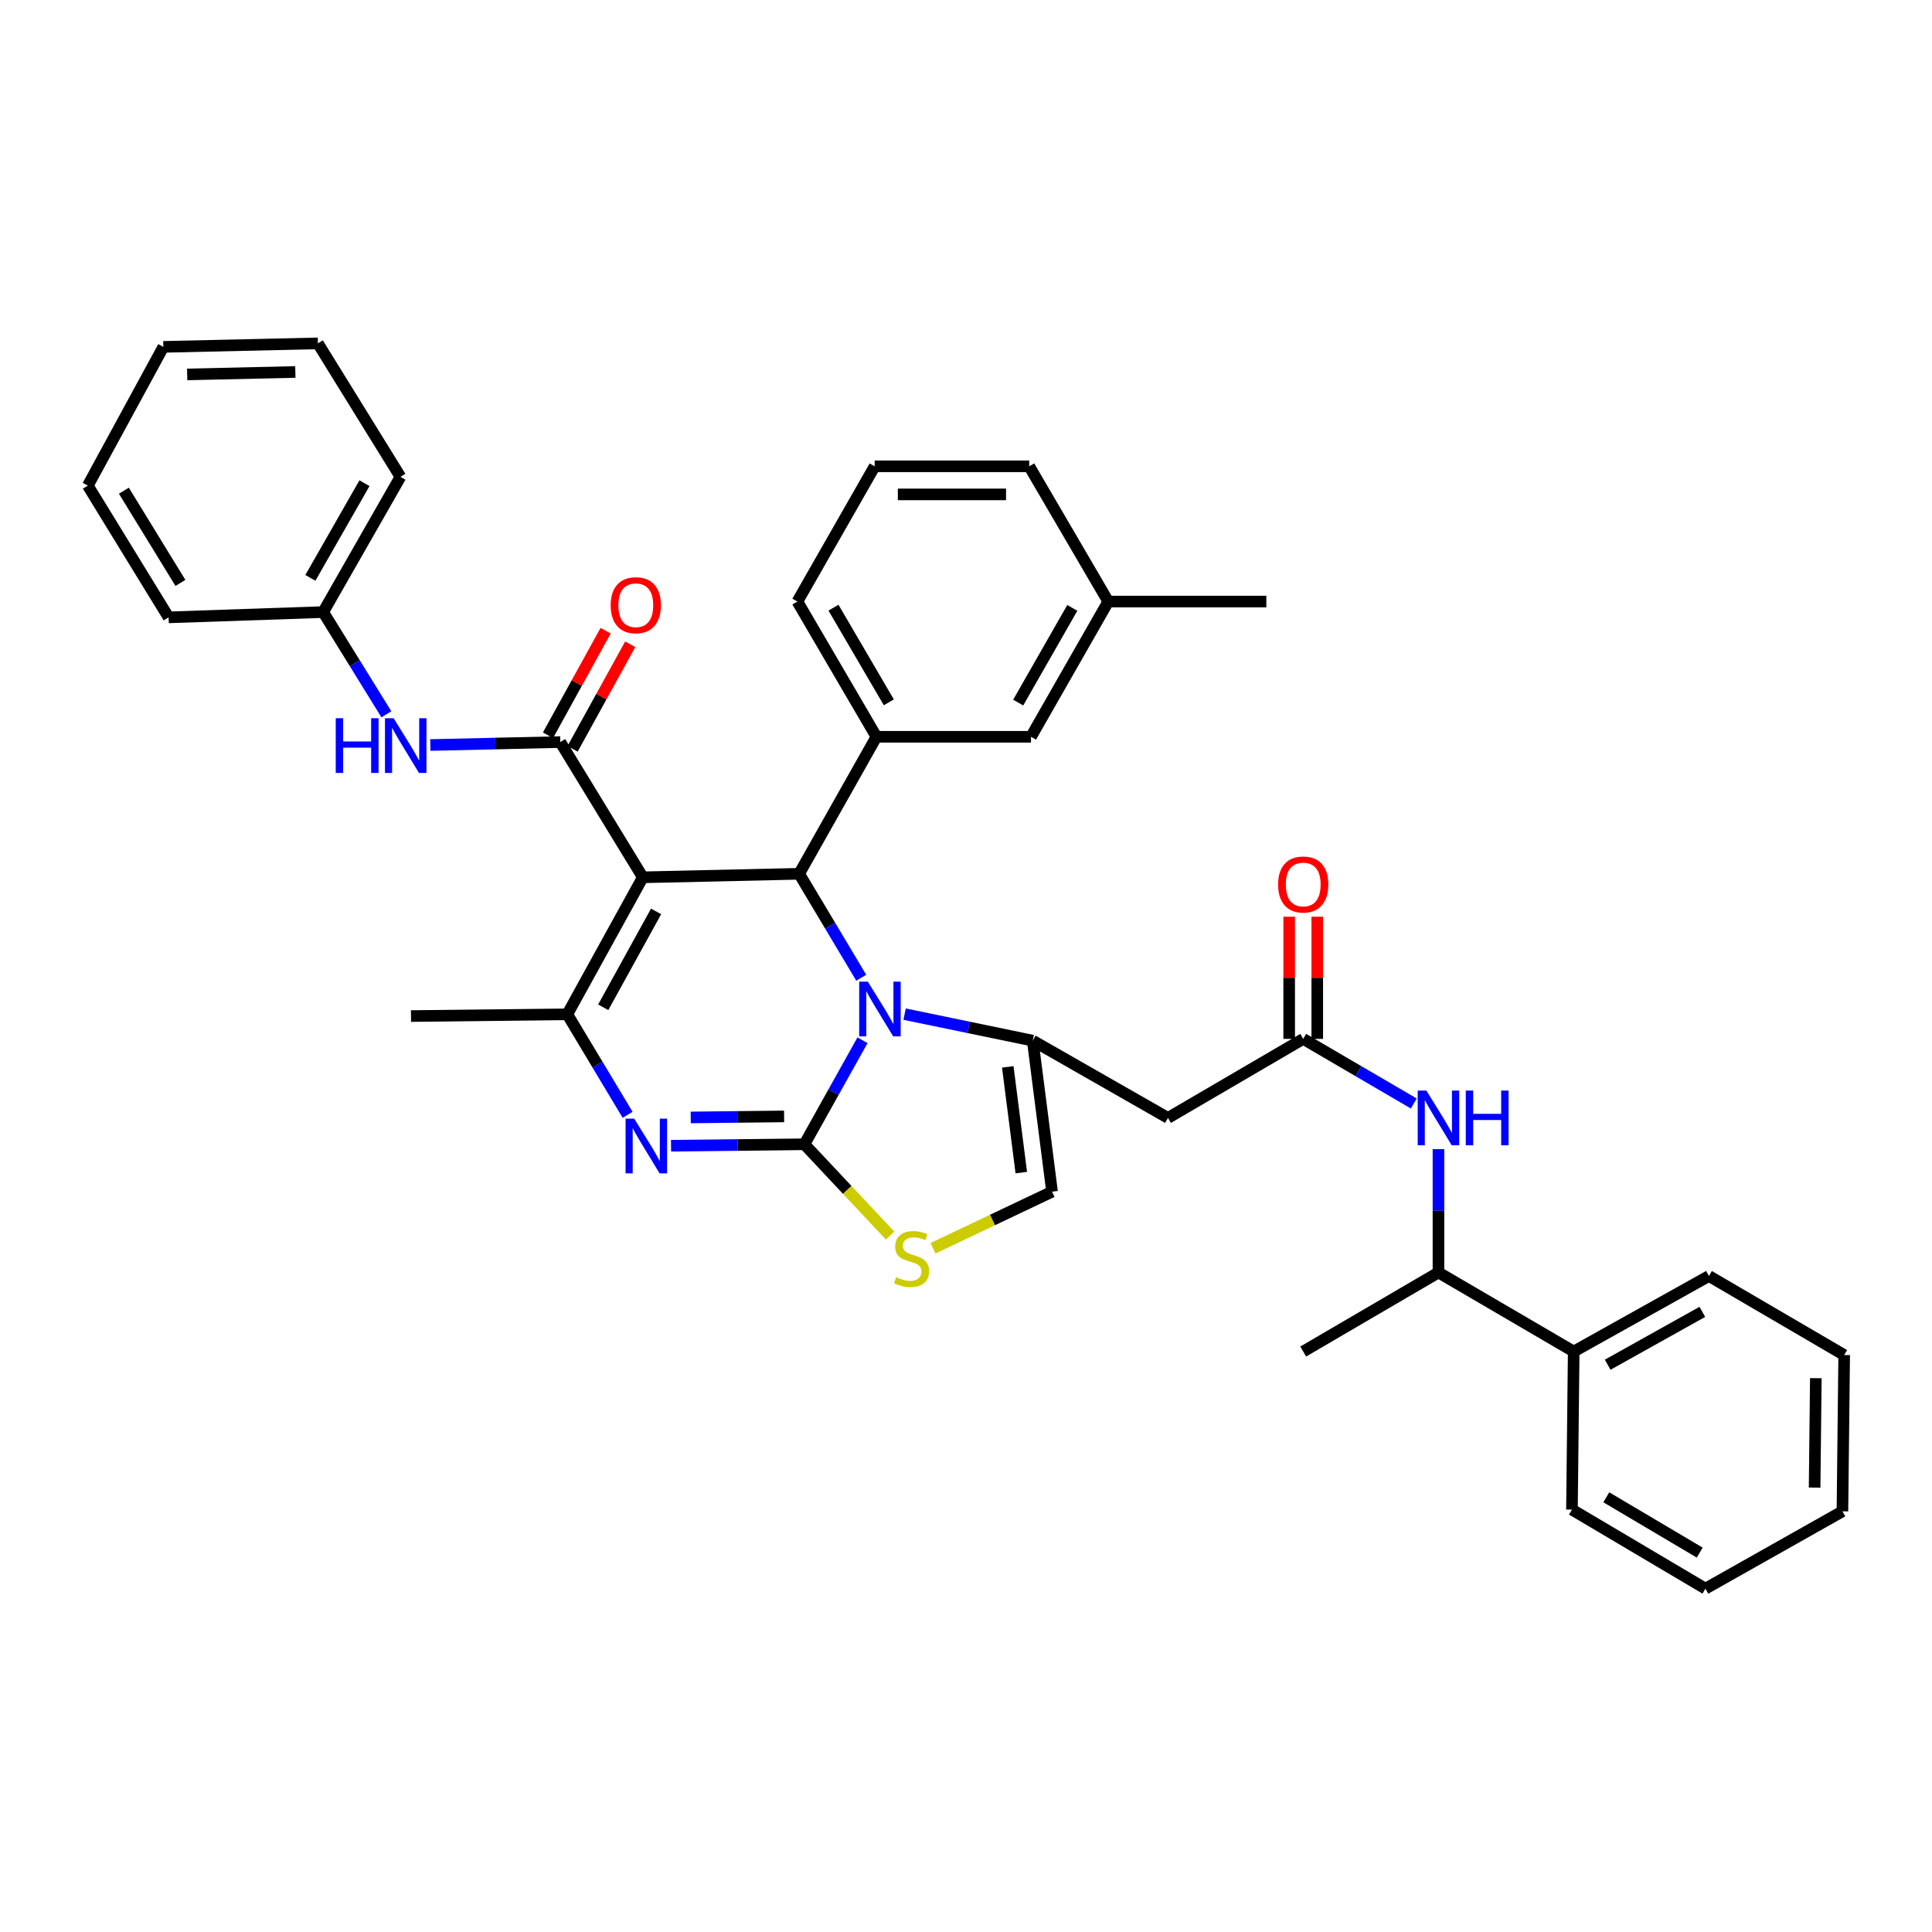 <?xml version='1.0' encoding='iso-8859-1'?>
<svg version='1.1' baseProfile='full'
              xmlns='http://www.w3.org/2000/svg'
                      xmlns:rdkit='http://www.rdkit.org/xml'
                      xmlns:xlink='http://www.w3.org/1999/xlink'
                  xml:space='preserve'
width='1000px' height='1000px' viewBox='0 0 1000 1000'>
<!-- END OF HEADER -->
<rect style='opacity:1.0;fill:#FFFFFF;stroke:none' width='1000' height='1000' x='0' y='0'> </rect>
<path class='bond-0' d='M 814.545,699.55 L 744.545,658.633' style='fill:none;fill-rule:evenodd;stroke:#000000;stroke-width:6px;stroke-linecap:butt;stroke-linejoin:miter;stroke-opacity:1' />
<path class='bond-1' d='M 814.545,699.55 L 884.545,660.459' style='fill:none;fill-rule:evenodd;stroke:#000000;stroke-width:6px;stroke-linecap:butt;stroke-linejoin:miter;stroke-opacity:1' />
<path class='bond-1' d='M 832.133,706.379 L 881.133,679.015' style='fill:none;fill-rule:evenodd;stroke:#000000;stroke-width:6px;stroke-linecap:butt;stroke-linejoin:miter;stroke-opacity:1' />
<path class='bond-2' d='M 814.545,699.55 L 813.64,781.366' style='fill:none;fill-rule:evenodd;stroke:#000000;stroke-width:6px;stroke-linecap:butt;stroke-linejoin:miter;stroke-opacity:1' />
<path class='bond-3' d='M 674.544,537.726 L 703.161,554.45' style='fill:none;fill-rule:evenodd;stroke:#000000;stroke-width:6px;stroke-linecap:butt;stroke-linejoin:miter;stroke-opacity:1' />
<path class='bond-3' d='M 703.161,554.45 L 731.778,571.173' style='fill:none;fill-rule:evenodd;stroke:#0000FF;stroke-width:6px;stroke-linecap:butt;stroke-linejoin:miter;stroke-opacity:1' />
<path class='bond-4' d='M 681.813,537.726 L 681.813,506.106' style='fill:none;fill-rule:evenodd;stroke:#000000;stroke-width:6px;stroke-linecap:butt;stroke-linejoin:miter;stroke-opacity:1' />
<path class='bond-4' d='M 681.813,506.106 L 681.813,474.487' style='fill:none;fill-rule:evenodd;stroke:#FF0000;stroke-width:6px;stroke-linecap:butt;stroke-linejoin:miter;stroke-opacity:1' />
<path class='bond-4' d='M 667.275,537.726 L 667.275,506.106' style='fill:none;fill-rule:evenodd;stroke:#000000;stroke-width:6px;stroke-linecap:butt;stroke-linejoin:miter;stroke-opacity:1' />
<path class='bond-4' d='M 667.275,506.106 L 667.275,474.487' style='fill:none;fill-rule:evenodd;stroke:#FF0000;stroke-width:6px;stroke-linecap:butt;stroke-linejoin:miter;stroke-opacity:1' />
<path class='bond-5' d='M 674.544,537.726 L 604.544,578.634' style='fill:none;fill-rule:evenodd;stroke:#000000;stroke-width:6px;stroke-linecap:butt;stroke-linejoin:miter;stroke-opacity:1' />
<path class='bond-6' d='M 744.545,594.794 L 744.545,626.714' style='fill:none;fill-rule:evenodd;stroke:#0000FF;stroke-width:6px;stroke-linecap:butt;stroke-linejoin:miter;stroke-opacity:1' />
<path class='bond-6' d='M 744.545,626.714 L 744.545,658.633' style='fill:none;fill-rule:evenodd;stroke:#000000;stroke-width:6px;stroke-linecap:butt;stroke-linejoin:miter;stroke-opacity:1' />
<path class='bond-7' d='M 744.545,658.633 L 674.544,699.55' style='fill:none;fill-rule:evenodd;stroke:#000000;stroke-width:6px;stroke-linecap:butt;stroke-linejoin:miter;stroke-opacity:1' />
<path class='bond-8' d='M 347.328,593.039 L 381.847,592.657' style='fill:none;fill-rule:evenodd;stroke:#0000FF;stroke-width:6px;stroke-linecap:butt;stroke-linejoin:miter;stroke-opacity:1' />
<path class='bond-8' d='M 381.847,592.657 L 416.366,592.276' style='fill:none;fill-rule:evenodd;stroke:#000000;stroke-width:6px;stroke-linecap:butt;stroke-linejoin:miter;stroke-opacity:1' />
<path class='bond-8' d='M 357.523,578.387 L 381.686,578.12' style='fill:none;fill-rule:evenodd;stroke:#0000FF;stroke-width:6px;stroke-linecap:butt;stroke-linejoin:miter;stroke-opacity:1' />
<path class='bond-8' d='M 381.686,578.12 L 405.85,577.853' style='fill:none;fill-rule:evenodd;stroke:#000000;stroke-width:6px;stroke-linecap:butt;stroke-linejoin:miter;stroke-opacity:1' />
<path class='bond-9' d='M 324.854,577.032 L 309.244,551.015' style='fill:none;fill-rule:evenodd;stroke:#0000FF;stroke-width:6px;stroke-linecap:butt;stroke-linejoin:miter;stroke-opacity:1' />
<path class='bond-9' d='M 309.244,551.015 L 293.634,524.997' style='fill:none;fill-rule:evenodd;stroke:#000000;stroke-width:6px;stroke-linecap:butt;stroke-linejoin:miter;stroke-opacity:1' />
<path class='bond-10' d='M 413.636,452.275 L 429.708,479.176' style='fill:none;fill-rule:evenodd;stroke:#000000;stroke-width:6px;stroke-linecap:butt;stroke-linejoin:miter;stroke-opacity:1' />
<path class='bond-10' d='M 429.708,479.176 L 445.78,506.077' style='fill:none;fill-rule:evenodd;stroke:#0000FF;stroke-width:6px;stroke-linecap:butt;stroke-linejoin:miter;stroke-opacity:1' />
<path class='bond-11' d='M 413.636,452.275 L 332.725,454.092' style='fill:none;fill-rule:evenodd;stroke:#000000;stroke-width:6px;stroke-linecap:butt;stroke-linejoin:miter;stroke-opacity:1' />
<path class='bond-12' d='M 413.636,452.275 L 453.64,381.362' style='fill:none;fill-rule:evenodd;stroke:#000000;stroke-width:6px;stroke-linecap:butt;stroke-linejoin:miter;stroke-opacity:1' />
<path class='bond-13' d='M 332.725,454.092 L 289.999,384.092' style='fill:none;fill-rule:evenodd;stroke:#000000;stroke-width:6px;stroke-linecap:butt;stroke-linejoin:miter;stroke-opacity:1' />
<path class='bond-14' d='M 332.725,454.092 L 293.634,524.997' style='fill:none;fill-rule:evenodd;stroke:#000000;stroke-width:6px;stroke-linecap:butt;stroke-linejoin:miter;stroke-opacity:1' />
<path class='bond-14' d='M 339.592,471.747 L 312.229,521.38' style='fill:none;fill-rule:evenodd;stroke:#000000;stroke-width:6px;stroke-linecap:butt;stroke-linejoin:miter;stroke-opacity:1' />
<path class='bond-15' d='M 293.634,524.997 L 212.73,525.91' style='fill:none;fill-rule:evenodd;stroke:#000000;stroke-width:6px;stroke-linecap:butt;stroke-linejoin:miter;stroke-opacity:1' />
<path class='bond-16' d='M 446.43,538.44 L 431.398,565.358' style='fill:none;fill-rule:evenodd;stroke:#0000FF;stroke-width:6px;stroke-linecap:butt;stroke-linejoin:miter;stroke-opacity:1' />
<path class='bond-16' d='M 431.398,565.358 L 416.366,592.276' style='fill:none;fill-rule:evenodd;stroke:#000000;stroke-width:6px;stroke-linecap:butt;stroke-linejoin:miter;stroke-opacity:1' />
<path class='bond-17' d='M 468.216,524.915 L 501.38,531.777' style='fill:none;fill-rule:evenodd;stroke:#0000FF;stroke-width:6px;stroke-linecap:butt;stroke-linejoin:miter;stroke-opacity:1' />
<path class='bond-17' d='M 501.38,531.777 L 534.544,538.639' style='fill:none;fill-rule:evenodd;stroke:#000000;stroke-width:6px;stroke-linecap:butt;stroke-linejoin:miter;stroke-opacity:1' />
<path class='bond-18' d='M 416.366,592.276 L 438.541,615.903' style='fill:none;fill-rule:evenodd;stroke:#000000;stroke-width:6px;stroke-linecap:butt;stroke-linejoin:miter;stroke-opacity:1' />
<path class='bond-18' d='M 438.541,615.903 L 460.715,639.531' style='fill:none;fill-rule:evenodd;stroke:#CCCC00;stroke-width:6px;stroke-linecap:butt;stroke-linejoin:miter;stroke-opacity:1' />
<path class='bond-19' d='M 482.913,646.095 L 513.728,631.458' style='fill:none;fill-rule:evenodd;stroke:#CCCC00;stroke-width:6px;stroke-linecap:butt;stroke-linejoin:miter;stroke-opacity:1' />
<path class='bond-19' d='M 513.728,631.458 L 544.543,616.821' style='fill:none;fill-rule:evenodd;stroke:#000000;stroke-width:6px;stroke-linecap:butt;stroke-linejoin:miter;stroke-opacity:1' />
<path class='bond-20' d='M 544.543,616.821 L 534.544,538.639' style='fill:none;fill-rule:evenodd;stroke:#000000;stroke-width:6px;stroke-linecap:butt;stroke-linejoin:miter;stroke-opacity:1' />
<path class='bond-20' d='M 528.622,606.938 L 521.623,552.21' style='fill:none;fill-rule:evenodd;stroke:#000000;stroke-width:6px;stroke-linecap:butt;stroke-linejoin:miter;stroke-opacity:1' />
<path class='bond-21' d='M 534.544,538.639 L 604.544,578.634' style='fill:none;fill-rule:evenodd;stroke:#000000;stroke-width:6px;stroke-linecap:butt;stroke-linejoin:miter;stroke-opacity:1' />
<path class='bond-22' d='M 453.64,381.362 L 412.724,311.362' style='fill:none;fill-rule:evenodd;stroke:#000000;stroke-width:6px;stroke-linecap:butt;stroke-linejoin:miter;stroke-opacity:1' />
<path class='bond-22' d='M 460.054,363.526 L 431.412,314.526' style='fill:none;fill-rule:evenodd;stroke:#000000;stroke-width:6px;stroke-linecap:butt;stroke-linejoin:miter;stroke-opacity:1' />
<path class='bond-23' d='M 453.64,381.362 L 533.639,381.362' style='fill:none;fill-rule:evenodd;stroke:#000000;stroke-width:6px;stroke-linecap:butt;stroke-linejoin:miter;stroke-opacity:1' />
<path class='bond-24' d='M 296.365,387.601 L 311.284,360.537' style='fill:none;fill-rule:evenodd;stroke:#000000;stroke-width:6px;stroke-linecap:butt;stroke-linejoin:miter;stroke-opacity:1' />
<path class='bond-24' d='M 311.284,360.537 L 326.204,333.473' style='fill:none;fill-rule:evenodd;stroke:#FF0000;stroke-width:6px;stroke-linecap:butt;stroke-linejoin:miter;stroke-opacity:1' />
<path class='bond-24' d='M 283.633,380.583 L 298.553,353.519' style='fill:none;fill-rule:evenodd;stroke:#000000;stroke-width:6px;stroke-linecap:butt;stroke-linejoin:miter;stroke-opacity:1' />
<path class='bond-24' d='M 298.553,353.519 L 313.472,326.454' style='fill:none;fill-rule:evenodd;stroke:#FF0000;stroke-width:6px;stroke-linecap:butt;stroke-linejoin:miter;stroke-opacity:1' />
<path class='bond-25' d='M 289.999,384.092 L 256.37,384.856' style='fill:none;fill-rule:evenodd;stroke:#000000;stroke-width:6px;stroke-linecap:butt;stroke-linejoin:miter;stroke-opacity:1' />
<path class='bond-25' d='M 256.37,384.856 L 222.741,385.62' style='fill:none;fill-rule:evenodd;stroke:#0000FF;stroke-width:6px;stroke-linecap:butt;stroke-linejoin:miter;stroke-opacity:1' />
<path class='bond-26' d='M 199.988,369.718 L 183.631,343.266' style='fill:none;fill-rule:evenodd;stroke:#0000FF;stroke-width:6px;stroke-linecap:butt;stroke-linejoin:miter;stroke-opacity:1' />
<path class='bond-26' d='M 183.631,343.266 L 167.275,316.814' style='fill:none;fill-rule:evenodd;stroke:#000000;stroke-width:6px;stroke-linecap:butt;stroke-linejoin:miter;stroke-opacity:1' />
<path class='bond-27' d='M 412.724,311.362 L 452.727,241.362' style='fill:none;fill-rule:evenodd;stroke:#000000;stroke-width:6px;stroke-linecap:butt;stroke-linejoin:miter;stroke-opacity:1' />
<path class='bond-28' d='M 533.639,381.362 L 573.635,311.362' style='fill:none;fill-rule:evenodd;stroke:#000000;stroke-width:6px;stroke-linecap:butt;stroke-linejoin:miter;stroke-opacity:1' />
<path class='bond-28' d='M 527.016,363.65 L 555.013,314.65' style='fill:none;fill-rule:evenodd;stroke:#000000;stroke-width:6px;stroke-linecap:butt;stroke-linejoin:miter;stroke-opacity:1' />
<path class='bond-29' d='M 452.727,241.362 L 532.727,241.362' style='fill:none;fill-rule:evenodd;stroke:#000000;stroke-width:6px;stroke-linecap:butt;stroke-linejoin:miter;stroke-opacity:1' />
<path class='bond-29' d='M 464.727,255.9 L 520.727,255.9' style='fill:none;fill-rule:evenodd;stroke:#000000;stroke-width:6px;stroke-linecap:butt;stroke-linejoin:miter;stroke-opacity:1' />
<path class='bond-30' d='M 167.275,316.814 L 207.27,246.813' style='fill:none;fill-rule:evenodd;stroke:#000000;stroke-width:6px;stroke-linecap:butt;stroke-linejoin:miter;stroke-opacity:1' />
<path class='bond-30' d='M 160.651,299.101 L 188.648,250.101' style='fill:none;fill-rule:evenodd;stroke:#000000;stroke-width:6px;stroke-linecap:butt;stroke-linejoin:miter;stroke-opacity:1' />
<path class='bond-31' d='M 167.275,316.814 L 87.267,319.544' style='fill:none;fill-rule:evenodd;stroke:#000000;stroke-width:6px;stroke-linecap:butt;stroke-linejoin:miter;stroke-opacity:1' />
<path class='bond-32' d='M 207.27,246.813 L 164.545,177.726' style='fill:none;fill-rule:evenodd;stroke:#000000;stroke-width:6px;stroke-linecap:butt;stroke-linejoin:miter;stroke-opacity:1' />
<path class='bond-33' d='M 164.545,177.726 L 84.546,179.543' style='fill:none;fill-rule:evenodd;stroke:#000000;stroke-width:6px;stroke-linecap:butt;stroke-linejoin:miter;stroke-opacity:1' />
<path class='bond-33' d='M 152.875,192.533 L 96.876,193.805' style='fill:none;fill-rule:evenodd;stroke:#000000;stroke-width:6px;stroke-linecap:butt;stroke-linejoin:miter;stroke-opacity:1' />
<path class='bond-34' d='M 84.546,179.543 L 45.455,251.361' style='fill:none;fill-rule:evenodd;stroke:#000000;stroke-width:6px;stroke-linecap:butt;stroke-linejoin:miter;stroke-opacity:1' />
<path class='bond-35' d='M 45.455,251.361 L 87.267,319.544' style='fill:none;fill-rule:evenodd;stroke:#000000;stroke-width:6px;stroke-linecap:butt;stroke-linejoin:miter;stroke-opacity:1' />
<path class='bond-35' d='M 64.12,253.988 L 93.389,301.716' style='fill:none;fill-rule:evenodd;stroke:#000000;stroke-width:6px;stroke-linecap:butt;stroke-linejoin:miter;stroke-opacity:1' />
<path class='bond-36' d='M 573.635,311.362 L 532.727,241.362' style='fill:none;fill-rule:evenodd;stroke:#000000;stroke-width:6px;stroke-linecap:butt;stroke-linejoin:miter;stroke-opacity:1' />
<path class='bond-37' d='M 573.635,311.362 L 655.451,311.362' style='fill:none;fill-rule:evenodd;stroke:#000000;stroke-width:6px;stroke-linecap:butt;stroke-linejoin:miter;stroke-opacity:1' />
<path class='bond-38' d='M 884.545,660.459 L 954.545,701.367' style='fill:none;fill-rule:evenodd;stroke:#000000;stroke-width:6px;stroke-linecap:butt;stroke-linejoin:miter;stroke-opacity:1' />
<path class='bond-39' d='M 813.64,781.366 L 882.728,822.274' style='fill:none;fill-rule:evenodd;stroke:#000000;stroke-width:6px;stroke-linecap:butt;stroke-linejoin:miter;stroke-opacity:1' />
<path class='bond-39' d='M 831.411,774.993 L 879.772,803.629' style='fill:none;fill-rule:evenodd;stroke:#000000;stroke-width:6px;stroke-linecap:butt;stroke-linejoin:miter;stroke-opacity:1' />
<path class='bond-40' d='M 882.728,822.274 L 953.641,782.271' style='fill:none;fill-rule:evenodd;stroke:#000000;stroke-width:6px;stroke-linecap:butt;stroke-linejoin:miter;stroke-opacity:1' />
<path class='bond-41' d='M 954.545,701.367 L 953.641,782.271' style='fill:none;fill-rule:evenodd;stroke:#000000;stroke-width:6px;stroke-linecap:butt;stroke-linejoin:miter;stroke-opacity:1' />
<path class='bond-41' d='M 939.873,713.34 L 939.24,769.973' style='fill:none;fill-rule:evenodd;stroke:#000000;stroke-width:6px;stroke-linecap:butt;stroke-linejoin:miter;stroke-opacity:1' />
<path  class='atom-2' d='M 738.285 564.474
L 747.565 579.474
Q 748.485 580.954, 749.965 583.634
Q 751.445 586.314, 751.525 586.474
L 751.525 564.474
L 755.285 564.474
L 755.285 592.794
L 751.405 592.794
L 741.445 576.394
Q 740.285 574.474, 739.045 572.274
Q 737.845 570.074, 737.485 569.394
L 737.485 592.794
L 733.805 592.794
L 733.805 564.474
L 738.285 564.474
' fill='#0000FF'/>
<path  class='atom-2' d='M 758.685 564.474
L 762.525 564.474
L 762.525 576.514
L 777.005 576.514
L 777.005 564.474
L 780.845 564.474
L 780.845 592.794
L 777.005 592.794
L 777.005 579.714
L 762.525 579.714
L 762.525 592.794
L 758.685 592.794
L 758.685 564.474
' fill='#0000FF'/>
<path  class='atom-3' d='M 661.544 457.807
Q 661.544 451.007, 664.904 447.207
Q 668.264 443.407, 674.544 443.407
Q 680.824 443.407, 684.184 447.207
Q 687.544 451.007, 687.544 457.807
Q 687.544 464.687, 684.144 468.607
Q 680.744 472.487, 674.544 472.487
Q 668.304 472.487, 664.904 468.607
Q 661.544 464.727, 661.544 457.807
M 674.544 469.287
Q 678.864 469.287, 681.184 466.407
Q 683.544 463.487, 683.544 457.807
Q 683.544 452.247, 681.184 449.447
Q 678.864 446.607, 674.544 446.607
Q 670.224 446.607, 667.864 449.407
Q 665.544 452.207, 665.544 457.807
Q 665.544 463.527, 667.864 466.407
Q 670.224 469.287, 674.544 469.287
' fill='#FF0000'/>
<path  class='atom-5' d='M 328.282 579.02
L 337.562 594.02
Q 338.482 595.5, 339.962 598.18
Q 341.442 600.86, 341.522 601.02
L 341.522 579.02
L 345.282 579.02
L 345.282 607.34
L 341.402 607.34
L 331.442 590.94
Q 330.282 589.02, 329.042 586.82
Q 327.842 584.62, 327.482 583.94
L 327.482 607.34
L 323.802 607.34
L 323.802 579.02
L 328.282 579.02
' fill='#0000FF'/>
<path  class='atom-9' d='M 449.197 508.115
L 458.477 523.115
Q 459.397 524.595, 460.877 527.275
Q 462.357 529.955, 462.437 530.115
L 462.437 508.115
L 466.197 508.115
L 466.197 536.435
L 462.317 536.435
L 452.357 520.035
Q 451.197 518.115, 449.957 515.915
Q 448.757 513.715, 448.397 513.035
L 448.397 536.435
L 444.717 536.435
L 444.717 508.115
L 449.197 508.115
' fill='#0000FF'/>
<path  class='atom-11' d='M 463.821 661.084
Q 464.141 661.204, 465.461 661.764
Q 466.781 662.324, 468.221 662.684
Q 469.701 663.004, 471.141 663.004
Q 473.821 663.004, 475.381 661.724
Q 476.941 660.404, 476.941 658.124
Q 476.941 656.564, 476.141 655.604
Q 475.381 654.644, 474.181 654.124
Q 472.981 653.604, 470.981 653.004
Q 468.461 652.244, 466.941 651.524
Q 465.461 650.804, 464.381 649.284
Q 463.341 647.764, 463.341 645.204
Q 463.341 641.644, 465.741 639.444
Q 468.181 637.244, 472.981 637.244
Q 476.261 637.244, 479.981 638.804
L 479.061 641.884
Q 475.661 640.484, 473.101 640.484
Q 470.341 640.484, 468.821 641.644
Q 467.301 642.764, 467.341 644.724
Q 467.341 646.244, 468.101 647.164
Q 468.901 648.084, 470.021 648.604
Q 471.181 649.124, 473.101 649.724
Q 475.661 650.524, 477.181 651.324
Q 478.701 652.124, 479.781 653.764
Q 480.901 655.364, 480.901 658.124
Q 480.901 662.044, 478.261 664.164
Q 475.661 666.244, 471.301 666.244
Q 468.781 666.244, 466.861 665.684
Q 464.981 665.164, 462.741 664.244
L 463.821 661.084
' fill='#CCCC00'/>
<path  class='atom-17' d='M 316.09 313.259
Q 316.09 306.459, 319.45 302.659
Q 322.81 298.859, 329.09 298.859
Q 335.37 298.859, 338.73 302.659
Q 342.09 306.459, 342.09 313.259
Q 342.09 320.139, 338.69 324.059
Q 335.29 327.939, 329.09 327.939
Q 322.85 327.939, 319.45 324.059
Q 316.09 320.179, 316.09 313.259
M 329.09 324.739
Q 333.41 324.739, 335.73 321.859
Q 338.09 318.939, 338.09 313.259
Q 338.09 307.699, 335.73 304.899
Q 333.41 302.059, 329.09 302.059
Q 324.77 302.059, 322.41 304.859
Q 320.09 307.659, 320.09 313.259
Q 320.09 318.979, 322.41 321.859
Q 324.77 324.739, 329.09 324.739
' fill='#FF0000'/>
<path  class='atom-18' d='M 173.78 371.749
L 177.62 371.749
L 177.62 383.789
L 192.1 383.789
L 192.1 371.749
L 195.94 371.749
L 195.94 400.069
L 192.1 400.069
L 192.1 386.989
L 177.62 386.989
L 177.62 400.069
L 173.78 400.069
L 173.78 371.749
' fill='#0000FF'/>
<path  class='atom-18' d='M 203.74 371.749
L 213.02 386.749
Q 213.94 388.229, 215.42 390.909
Q 216.9 393.589, 216.98 393.749
L 216.98 371.749
L 220.74 371.749
L 220.74 400.069
L 216.86 400.069
L 206.9 383.669
Q 205.74 381.749, 204.5 379.549
Q 203.3 377.349, 202.94 376.669
L 202.94 400.069
L 199.26 400.069
L 199.26 371.749
L 203.74 371.749
' fill='#0000FF'/>
</svg>

